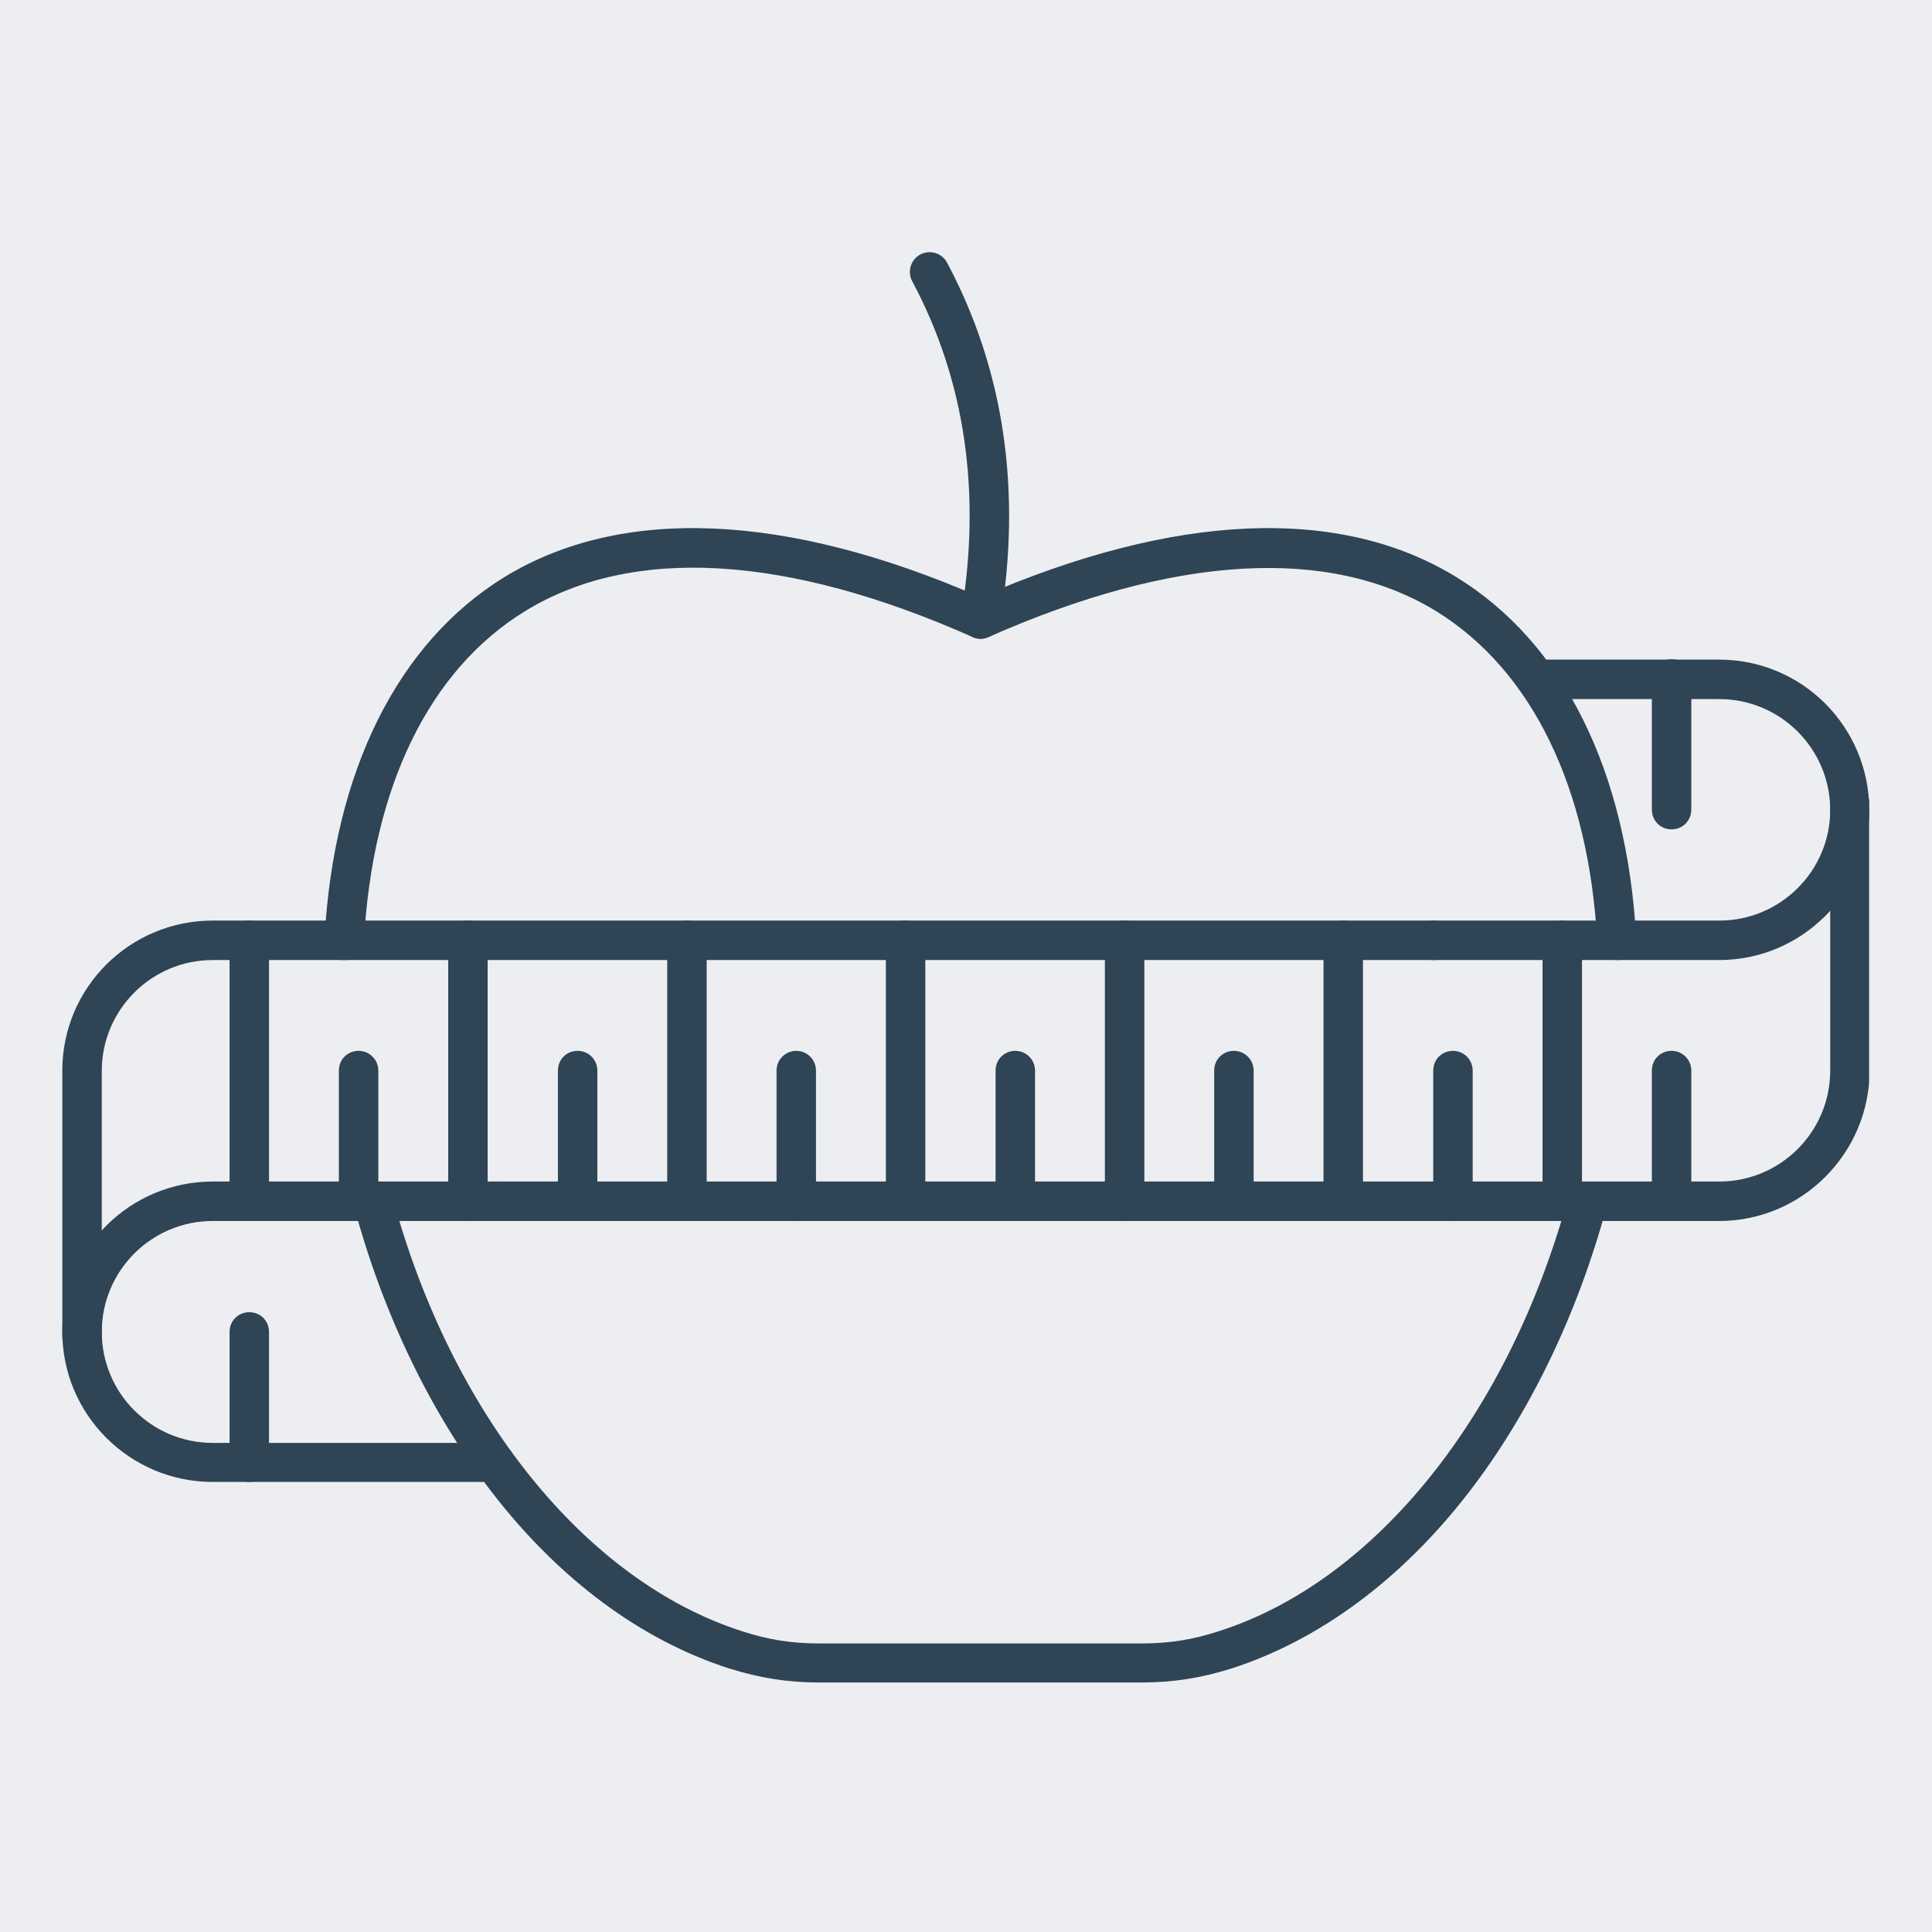 <svg xmlns="http://www.w3.org/2000/svg" xmlns:xlink="http://www.w3.org/1999/xlink" width="1080" zoomAndPan="magnify" viewBox="0 0 810 810" height="1080" preserveAspectRatio="xMidYMid meet" version="1.0"><defs><clipPath id="8768296eb5"><path d="M 136 221 L 687 221 L 687 705.77 L 136 705.77 Z M 136 221 " clip-rule="nonzero"/></clipPath><clipPath id="0743b2cca3"><path d="M 26.129 329 L 783.629 329 L 783.629 569 L 26.129 569 Z M 26.129 329 " clip-rule="nonzero"/></clipPath><clipPath id="e3c379c8b6"><path d="M 592 276 L 783.629 276 L 783.629 403 L 592 403 Z M 592 276 " clip-rule="nonzero"/></clipPath><clipPath id="6df9ed0607"><path d="M 26.129 495 L 218 495 L 218 622 L 26.129 622 Z M 26.129 495 " clip-rule="nonzero"/></clipPath></defs><rect x="-81" width="972" fill="#ffffff" y="-81" height="972" fill-opacity="1"/><rect x="-81" width="972" fill="#eceef2" y="-81" height="972" fill-opacity="1"/><g clip-path="url(#8768296eb5)"><path fill="#2f4454" d="M 677.902 402.5 C 673.598 402.5 669.805 399.055 669.633 394.746 C 666.188 329.965 642.066 280.863 602.098 256.223 C 557.301 228.828 492.348 232.621 414.473 267.078 C 412.402 268.113 409.82 268.113 407.754 267.078 C 329.875 232.449 265.094 228.656 220.129 256.223 C 179.984 280.863 156.035 329.965 152.59 394.746 C 152.418 399.227 148.453 402.844 143.805 402.5 C 139.324 402.328 135.707 398.363 136.051 393.711 C 139.84 323.418 166.719 269.492 211.512 241.926 C 260.617 211.945 329.531 214.875 411.027 250.367 C 492.691 214.875 561.609 211.945 610.539 241.926 C 655.508 269.492 682.211 323.246 686 393.711 C 686.172 398.191 682.727 402.152 678.25 402.5 C 678.25 402.5 678.074 402.5 677.902 402.5 Z M 478.562 705.387 L 343.488 705.387 C 330.051 705.387 318.504 703.492 305.758 699.527 C 268.715 687.641 234.426 662.141 206.344 625.789 C 180.672 592.535 160.688 551.188 148.453 505.875 C 147.25 501.395 149.832 496.914 154.312 495.707 C 158.793 494.504 163.273 497.086 164.477 501.566 C 189.113 592.879 245.281 662.656 310.926 683.848 C 322.125 687.469 331.773 689.02 343.488 689.02 L 478.562 689.02 C 490.277 689.02 500.102 687.469 511.125 683.848 C 576.77 662.828 632.762 592.879 657.574 501.566 C 658.781 497.086 663.258 494.504 667.738 495.707 C 672.219 496.914 674.801 501.395 673.598 505.875 C 661.363 551.012 641.379 592.535 615.707 625.789 C 587.625 662.141 553.164 687.641 516.297 699.527 C 503.547 703.492 492.004 705.387 478.562 705.387 Z M 478.562 705.387 " fill-opacity="1" fill-rule="nonzero"/></g><path fill="#2f4454" d="M 411.027 267.766 C 410.508 267.766 410.164 267.766 409.648 267.594 C 405.168 266.906 402.066 262.598 402.93 258.121 C 411.543 206.605 404.652 159.398 382.426 117.875 C 380.359 113.91 381.734 108.914 385.871 106.676 C 389.832 104.609 394.832 105.988 397.07 110.121 C 421.02 155.09 428.426 205.742 419.297 260.875 C 418.605 265.012 414.988 267.766 411.027 267.766 Z M 411.027 267.766 " fill-opacity="1" fill-rule="nonzero"/><path fill="#2f4454" d="M 288.012 511.902 C 283.359 511.902 279.738 508.285 279.738 503.633 L 279.738 394.23 C 279.738 389.578 283.359 385.957 288.012 385.957 C 292.66 385.957 296.281 389.578 296.281 394.23 L 296.281 503.633 C 296.281 508.113 292.488 511.902 288.012 511.902 Z M 288.012 511.902 " fill-opacity="1" fill-rule="nonzero"/><path fill="#2f4454" d="M 379.668 511.902 C 375.016 511.902 371.398 508.285 371.398 503.633 L 371.398 394.23 C 371.398 389.578 375.016 385.957 379.668 385.957 C 384.32 385.957 387.938 389.578 387.938 394.23 L 387.938 503.633 C 387.938 508.113 384.32 511.902 379.668 511.902 Z M 379.668 511.902 " fill-opacity="1" fill-rule="nonzero"/><path fill="#2f4454" d="M 471.5 511.902 C 466.848 511.902 463.23 508.285 463.23 503.633 L 463.23 394.23 C 463.23 389.578 466.848 385.957 471.5 385.957 C 476.152 385.957 479.77 389.578 479.77 394.23 L 479.77 503.633 C 479.77 508.113 475.98 511.902 471.5 511.902 Z M 471.5 511.902 " fill-opacity="1" fill-rule="nonzero"/><path fill="#2f4454" d="M 563.16 511.902 C 558.508 511.902 554.887 508.285 554.887 503.633 L 554.887 394.23 C 554.887 389.578 558.508 385.957 563.16 385.957 C 567.809 385.957 571.43 389.578 571.43 394.23 L 571.43 503.633 C 571.43 508.113 567.809 511.902 563.16 511.902 Z M 563.16 511.902 " fill-opacity="1" fill-rule="nonzero"/><path fill="#2f4454" d="M 609.16 511.902 C 604.508 511.902 600.891 508.285 600.891 503.633 L 600.891 448.844 C 600.891 444.191 604.508 440.574 609.16 440.574 C 613.812 440.574 617.43 444.367 617.43 448.844 L 617.43 503.633 C 617.43 508.113 613.641 511.902 609.16 511.902 Z M 609.16 511.902 " fill-opacity="1" fill-rule="nonzero"/><path fill="#2f4454" d="M 517.328 511.902 C 512.676 511.902 509.059 508.285 509.059 503.633 L 509.059 448.844 C 509.059 444.191 512.676 440.574 517.328 440.574 C 521.98 440.574 525.598 444.367 525.598 448.844 L 525.598 503.633 C 525.598 508.113 521.98 511.902 517.328 511.902 Z M 517.328 511.902 " fill-opacity="1" fill-rule="nonzero"/><path fill="#2f4454" d="M 425.672 511.902 C 421.02 511.902 417.398 508.285 417.398 503.633 L 417.398 448.844 C 417.398 444.191 421.02 440.574 425.672 440.574 C 430.32 440.574 433.941 444.367 433.941 448.844 L 433.941 503.633 C 433.941 508.113 430.148 511.902 425.672 511.902 Z M 425.672 511.902 " fill-opacity="1" fill-rule="nonzero"/><path fill="#2f4454" d="M 333.84 511.902 C 329.188 511.902 325.57 508.285 325.57 503.633 L 325.57 448.844 C 325.57 444.191 329.359 440.574 333.84 440.574 C 338.492 440.574 342.109 444.367 342.109 448.844 L 342.109 503.633 C 342.109 508.113 338.492 511.902 333.84 511.902 Z M 333.84 511.902 " fill-opacity="1" fill-rule="nonzero"/><path fill="#2f4454" d="M 242.18 511.902 C 237.527 511.902 233.91 508.285 233.91 503.633 L 233.91 448.844 C 233.91 444.191 237.527 440.574 242.18 440.574 C 246.832 440.574 250.449 444.367 250.449 448.844 L 250.449 503.633 C 250.449 508.113 246.66 511.902 242.18 511.902 Z M 242.18 511.902 " fill-opacity="1" fill-rule="nonzero"/><g clip-path="url(#0743b2cca3)"><path fill="#2f4454" d="M 720.805 511.902 L 208.758 511.902 C 204.105 511.902 200.484 508.285 200.484 503.633 C 200.484 498.98 204.105 495.363 208.758 495.363 L 720.805 495.363 C 746.477 495.363 767.324 474.516 767.324 448.844 L 767.324 337.371 C 767.324 332.723 770.941 329.102 775.594 329.102 C 780.246 329.102 783.863 332.723 783.863 337.371 L 783.863 448.844 C 783.691 483.648 755.434 511.902 720.805 511.902 Z M 34.398 568.586 C 29.746 568.586 26.129 564.969 26.129 560.316 L 26.129 448.844 C 26.129 414.043 54.383 385.957 89.188 385.957 L 601.234 385.957 C 605.887 385.957 609.504 389.578 609.504 394.23 C 609.504 398.707 605.887 402.5 601.234 402.5 L 89.188 402.5 C 63.516 402.5 42.668 423.348 42.668 449.016 L 42.668 560.488 C 42.668 564.969 39.051 568.586 34.398 568.586 Z M 34.398 568.586 " fill-opacity="1" fill-rule="nonzero"/></g><g clip-path="url(#e3c379c8b6)"><path fill="#2f4454" d="M 720.805 402.5 L 601.234 402.5 C 596.582 402.5 592.965 398.879 592.965 394.23 C 592.965 389.578 596.582 385.957 601.234 385.957 L 720.805 385.957 C 746.477 385.957 767.324 365.113 767.324 339.613 C 767.324 313.941 746.477 293.094 720.805 293.094 L 644.137 293.094 C 639.484 293.094 635.863 289.477 635.863 284.824 C 635.863 280.172 639.484 276.555 644.137 276.555 L 720.805 276.555 C 755.605 276.555 783.691 304.809 783.691 339.613 C 783.691 374.242 755.434 402.5 720.805 402.5 Z M 720.805 402.5 " fill-opacity="1" fill-rule="nonzero"/></g><g clip-path="url(#6df9ed0607)"><path fill="#2f4454" d="M 207.379 621.309 L 89.188 621.309 C 54.383 621.309 26.129 593.051 26.129 558.422 C 26.129 523.621 54.383 495.363 89.188 495.363 L 208.758 495.363 C 213.406 495.363 217.027 499.152 217.027 503.633 C 217.027 508.113 213.406 511.902 208.758 511.902 L 89.188 511.902 C 63.516 511.902 42.668 532.75 42.668 558.422 C 42.668 584.094 63.516 604.941 89.188 604.941 L 207.379 604.941 C 212.031 604.941 215.648 608.73 215.648 613.211 C 215.648 617.516 211.859 621.309 207.379 621.309 Z M 207.379 621.309 " fill-opacity="1" fill-rule="nonzero"/></g><path fill="#2f4454" d="M 196.18 511.902 C 191.527 511.902 187.91 508.285 187.91 503.633 L 187.91 394.23 C 187.91 389.578 191.527 385.957 196.18 385.957 C 200.832 385.957 204.449 389.578 204.449 394.23 L 204.449 503.633 C 204.449 508.113 200.832 511.902 196.18 511.902 Z M 196.18 511.902 " fill-opacity="1" fill-rule="nonzero"/><path fill="#2f4454" d="M 150.352 511.902 C 145.699 511.902 142.078 508.285 142.078 503.633 L 142.078 448.844 C 142.078 444.191 145.699 440.574 150.352 440.574 C 155 440.574 158.621 444.367 158.621 448.844 L 158.621 503.461 C 158.621 508.113 155 511.902 150.352 511.902 Z M 150.352 511.902 " fill-opacity="1" fill-rule="nonzero"/><path fill="#2f4454" d="M 104.52 511.902 C 99.867 511.902 96.25 508.285 96.25 503.633 L 96.25 394.23 C 96.25 389.578 99.867 385.957 104.52 385.957 C 109.172 385.957 112.789 389.578 112.789 394.23 L 112.789 503.633 C 112.789 508.113 109 511.902 104.52 511.902 Z M 104.52 511.902 " fill-opacity="1" fill-rule="nonzero"/><path fill="#2f4454" d="M 654.988 511.902 C 650.336 511.902 646.719 508.285 646.719 503.633 L 646.719 394.23 C 646.719 389.578 650.336 385.957 654.988 385.957 C 659.641 385.957 663.258 389.578 663.258 394.23 L 663.258 503.633 C 663.258 508.113 659.469 511.902 654.988 511.902 Z M 654.988 511.902 " fill-opacity="1" fill-rule="nonzero"/><path fill="#2f4454" d="M 700.82 511.902 C 696.168 511.902 692.547 508.285 692.547 503.633 L 692.547 448.844 C 692.547 444.191 696.168 440.574 700.82 440.574 C 705.469 440.574 709.09 444.367 709.09 448.844 L 709.09 503.461 C 709.09 508.113 705.469 511.902 700.82 511.902 Z M 700.82 511.902 " fill-opacity="1" fill-rule="nonzero"/><path fill="#2f4454" d="M 700.82 347.711 C 696.168 347.711 692.547 344.094 692.547 339.441 L 692.547 284.652 C 692.547 280 696.168 276.383 700.82 276.383 C 705.469 276.383 709.09 280.172 709.09 284.652 L 709.09 339.27 C 709.09 344.094 705.469 347.711 700.82 347.711 Z M 700.82 347.711 " fill-opacity="1" fill-rule="nonzero"/><path fill="#2f4454" d="M 104.52 621.309 C 99.867 621.309 96.25 617.691 96.25 613.039 L 96.25 558.422 C 96.25 553.77 99.867 550.152 104.52 550.152 C 109.172 550.152 112.789 553.77 112.789 558.422 L 112.789 613.039 C 112.789 617.516 109 621.309 104.52 621.309 Z M 104.52 621.309 " fill-opacity="1" fill-rule="nonzero"/></svg>
